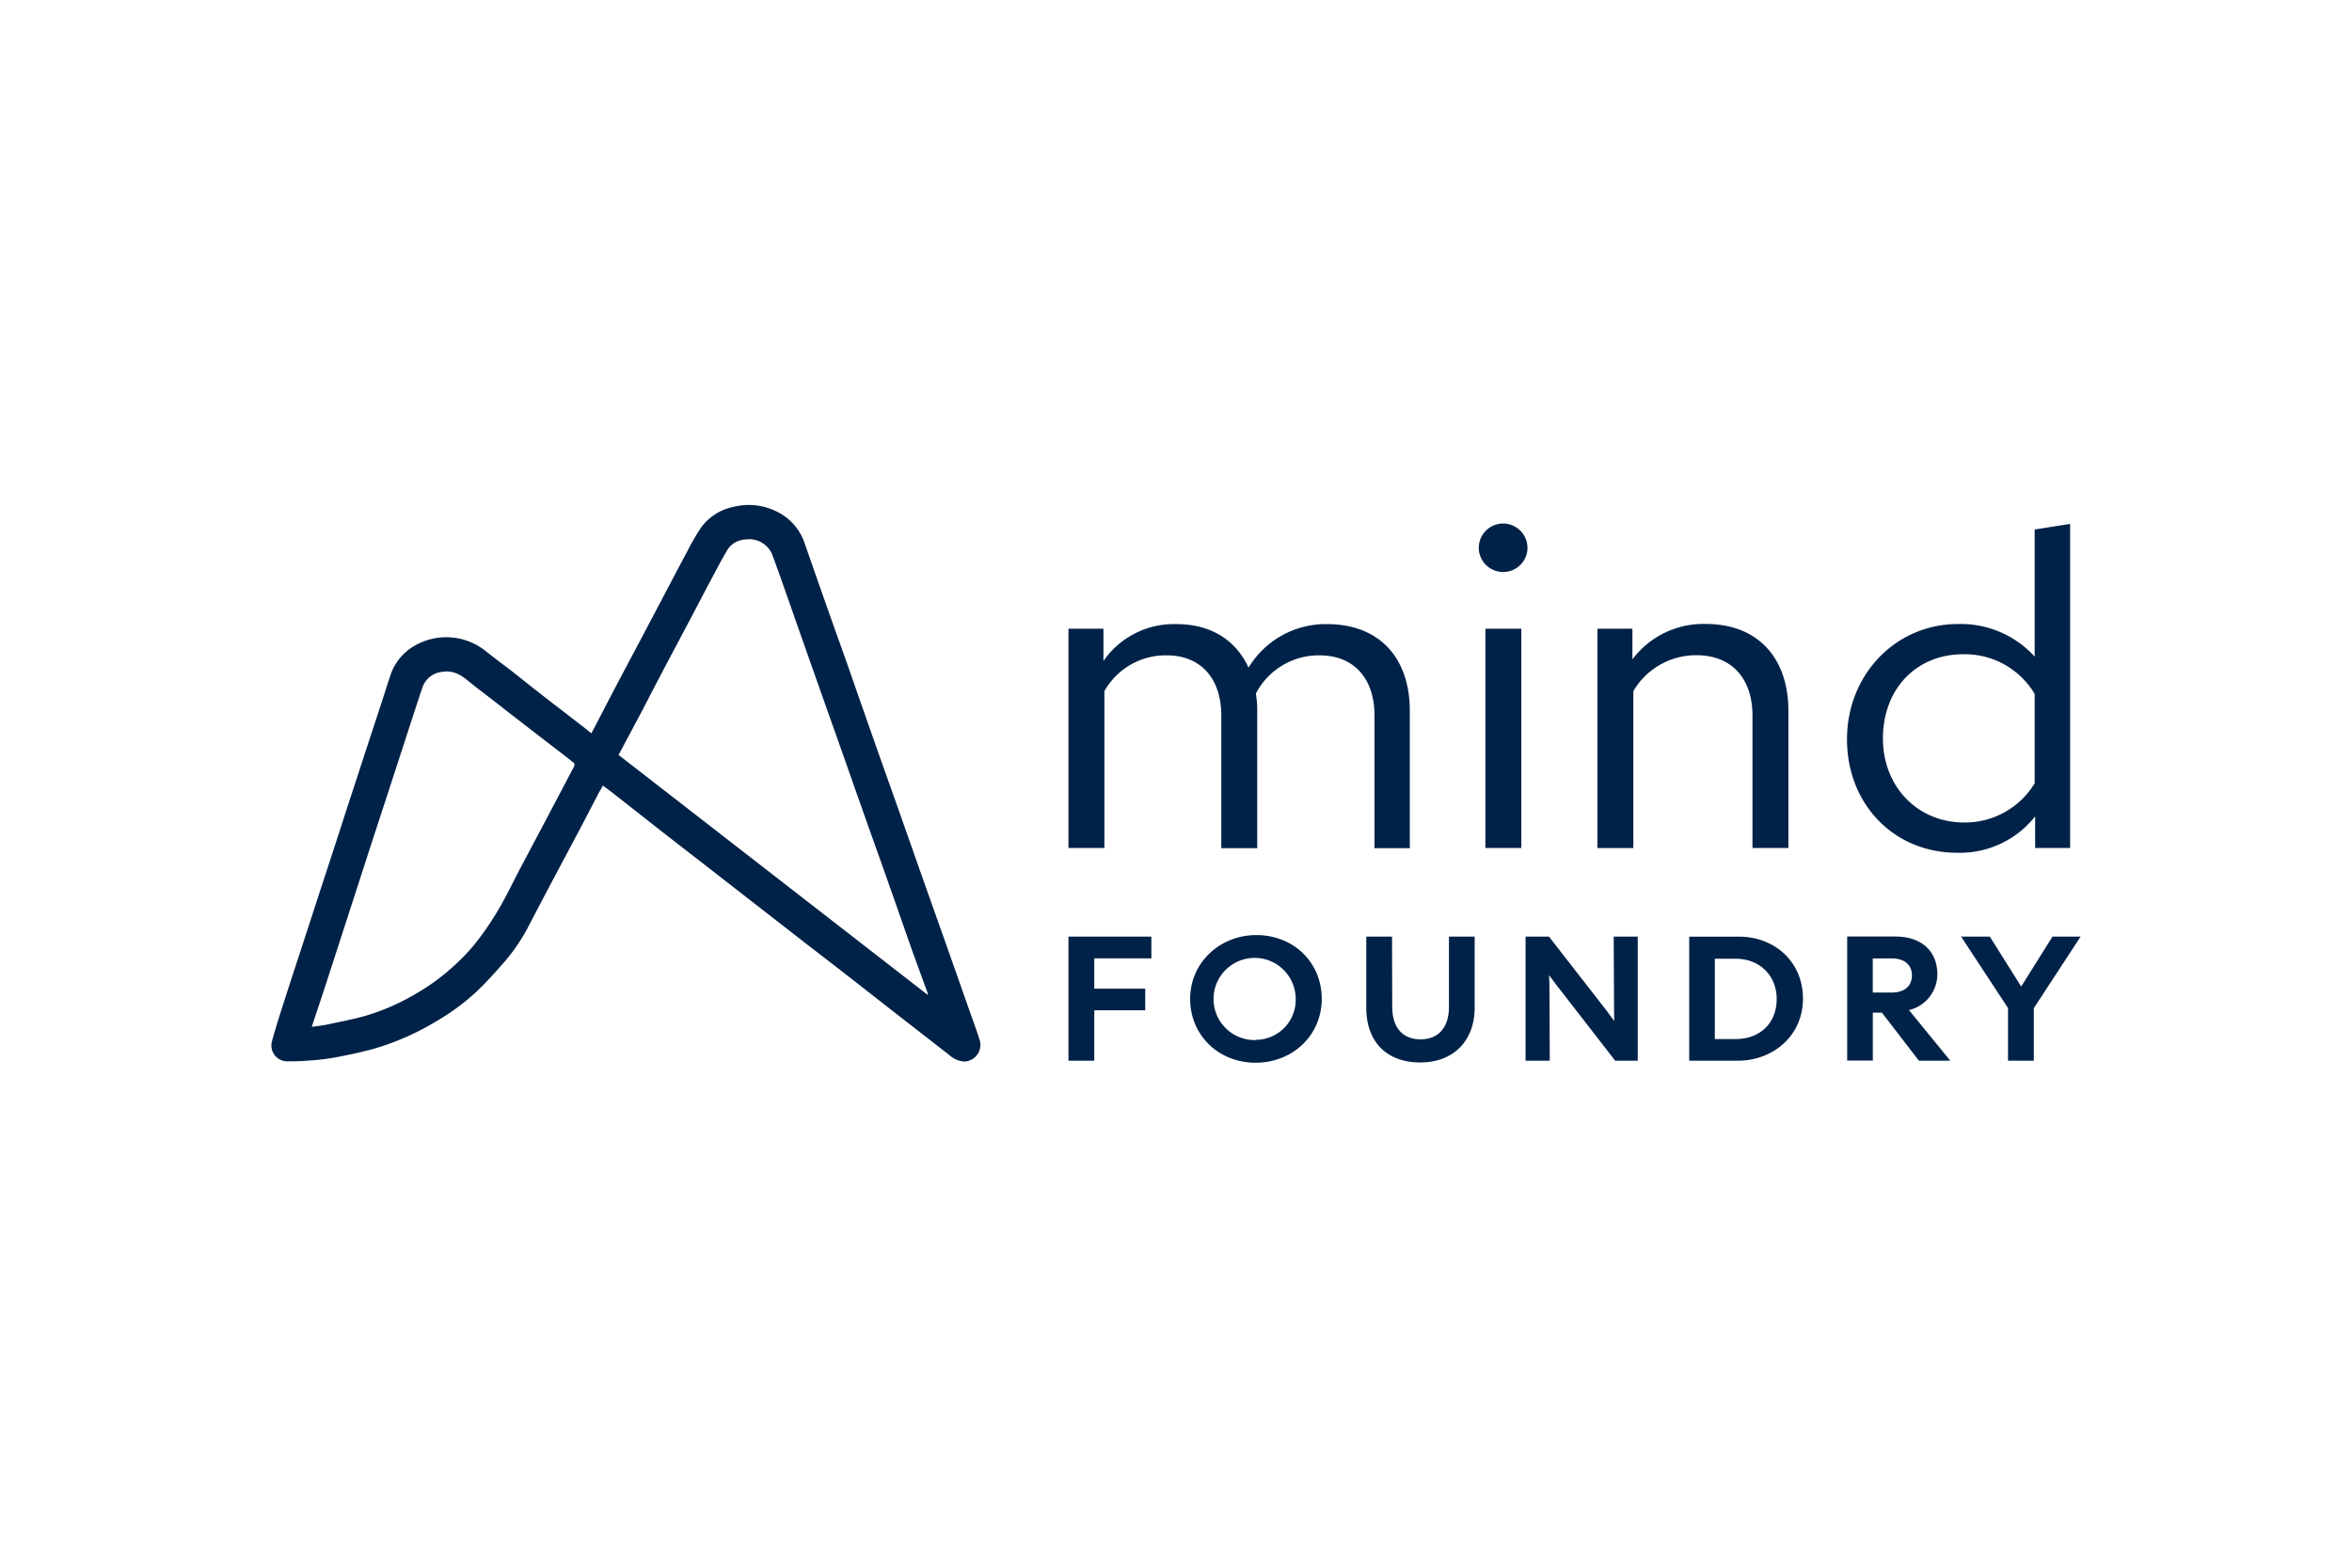 <svg xmlns="http://www.w3.org/2000/svg" fill="none" width="1200" height="800" viewBox="-75 -38.544 650 231.264"><clipPath id="a"><path d="M0 0h500v230H0z"/></clipPath><g clip-path="url(#a)" fill="#012248" transform="translate(0 -38)"><path d="M195.789 186.063c-.823-2.678-1.828-5.317-2.756-7.969-2.351-6.689-4.707-13.382-7.067-20.079l-5.683-15.99c-2.351-6.697-4.707-13.394-7.067-20.091-1.947-5.513-3.919-11.013-5.866-16.539a6607.199 6607.199 0 01-8.269-23.619c-1.528-4.337-3.109-8.66-4.651-13.063a4361.594 4361.594 0 01-7.08-20.183 14.97 14.97 0 00-7.655-8.688 17.271 17.271 0 00-12.032-1.306 14.593 14.593 0 00-9.014 5.853 66.282 66.282 0 00-3.697 6.4c-2.521 4.704-4.99 9.42-7.472 14.135l-5.434 10.308c-2.522 4.768-5.07 9.536-7.577 14.304-1.999 3.815-3.92 7.63-6.049 11.588-.81-.654-1.502-1.228-2.207-1.777l-10.294-7.943a903.112 903.112 0 01-8.283-6.531c-2.77-2.208-5.539-4.18-8.243-6.35a17.453 17.453 0 00-19.935-1.54 14.684 14.684 0 00-6.532 8.007c-.81 2.417-1.567 4.86-2.364 7.29-1.803 5.538-3.632 11.051-5.434 16.59-1.803 5.539-3.75 11.444-5.54 16.996-1.79 5.552-3.657 11.248-5.5 16.878-1.841 5.63-3.775 11.613-5.669 17.414-1.894 5.8-3.684 11.247-5.486 16.878-.993 3.135-1.986 6.27-2.835 9.458a4.374 4.374 0 004.063 5.29c2.05 0 4.101 0 6.14-.209 2.342-.134 4.676-.4 6.988-.796 3.802-.719 7.603-1.49 11.313-2.548a71.846 71.846 0 0016.84-7.433 62.63 62.63 0 0011.208-8.23c2.835-2.691 5.447-5.63 8.02-8.57a51.542 51.542 0 006.676-10.085c2.038-3.919 4.05-7.746 6.088-11.6l7.838-14.736c1.646-3.122 3.253-6.27 4.899-9.392.47-.902.966-1.764 1.45-2.613.98.731 1.894 1.398 2.782 2.09l14.632 11.483c4.102 3.196 8.212 6.388 12.332 9.575l12.318 9.589 14.148 11c3.71 2.874 7.433 5.721 11.13 8.608 4.547 3.528 9.053 7.094 13.586 10.621l14.736 11.457a6.848 6.848 0 004.207 1.855 4.612 4.612 0 004.297-5.787zm-112.15-75.769c-2.417 4.638-4.873 9.262-7.315 13.9l-7.63 14.409c-2.038 3.919-3.919 7.838-6.14 11.574a80.832 80.832 0 01-5.904 8.648 52.453 52.453 0 01-5.63 6.049 59.75 59.75 0 01-11.353 8.386 61.091 61.091 0 01-13.886 6.01c-3.41.953-6.898 1.606-10.373 2.351-1.306.274-2.717.418-4.258.64 1.397-4.206 2.769-8.269 4.088-12.345 1.855-5.683 3.684-11.378 5.526-17.061 1.842-5.682 3.671-11.313 5.5-16.982 1.829-5.67 3.658-11.248 5.5-16.879l5.487-16.865c1.489-4.559 2.952-9.144 4.493-13.664a6.362 6.362 0 015.33-4.311c2.783-.536 4.977.588 7.055 2.26 2.612 2.155 5.42 4.233 8.125 6.349l7.76 6.035 8.243 6.349c1.803 1.385 3.618 2.77 5.395 4.207a.977.977 0 01-.013.914zm12.306-3.2c1.894-3.554 3.775-7.055 5.643-10.569a161.349 161.349 0 002.091-4.01c1.619-3.11 3.226-6.219 4.859-9.315 2.534-4.79 5.073-9.58 7.616-14.37 1.777-3.37 3.54-6.766 5.33-10.137 1.476-2.77 2.939-5.565 4.533-8.282a6.244 6.244 0 015.095-2.874 6.886 6.886 0 017.198 3.919c1.79 4.755 3.436 9.563 5.134 14.37a7159.632 7159.632 0 008.243 23.423c1.881 5.343 3.788 10.673 5.67 16.003 2.364 6.688 4.702 13.39 7.08 20.078 1.933 5.487 3.919 10.961 5.839 16.447 2.391 6.754 4.729 13.521 7.12 20.275l3.919 10.738c.054.219.094.442.118.666zm134.267-17.636v43.371h-9.928V72.201h9.667v8.922a23.71 23.71 0 0120.117-10.19c9.929 0 16.591 4.704 19.988 12.032a24.882 24.882 0 0121.568-12.031c15.284 0 22.991 10.059 22.991 23.92v38.014h-9.758V96.159c0-9.549-5.095-16.59-15.284-16.59a19.595 19.595 0 00-17.506 10.581c.26 1.554.387 3.128.379 4.703v38.015h-9.928V96.159c0-9.549-5.095-16.59-15.154-16.59a19.451 19.451 0 00-17.152 9.889zM345.432 72.2h-9.928v60.616h9.928zm-4.964-15.675a6.69 6.69 0 006.663-6.663 6.727 6.727 0 00-13.456 0 6.708 6.708 0 002.013 4.742 6.707 6.707 0 004.78 1.92zm53.299 23.005c10.321 0 15.546 7.04 15.546 16.59v36.709h9.928V94.814c0-13.86-7.838-23.92-22.861-23.92a24.482 24.482 0 00-20.248 9.798v-8.491h-9.667v60.628h9.928V89.458a20.128 20.128 0 0117.374-9.928zm93.535-34.75v35.141a27.612 27.612 0 00-21.163-9.013c-17.244 0-30.699 13.978-30.699 31.875s12.933 31.352 30.438 31.352a26.472 26.472 0 0021.555-10.059v8.753h9.667v-89.59zm0 70.152a22.535 22.535 0 01-19.464 10.842c-12.803 0-22.47-9.797-22.47-23.253 0-13.455 9.014-23.253 22.208-23.253a22.403 22.403 0 0119.726 10.974zM220.284 157.31h22.913v6.009h-15.781v8.374h14.083v5.983h-14.083v13.939h-7.132zm51.914-.418c-10.072 0-18.289 7.616-18.289 17.636 0 10.019 7.838 17.648 18.08 17.648 10.242 0 18.289-7.576 18.289-17.648s-7.773-17.636-18.08-17.636zm-.104 29.014a11.355 11.355 0 01-10.746-6.749 11.353 11.353 0 1121.732-4.603 11.04 11.04 0 01-10.96 11.287zm37.61-28.596h-7.12v19.673c0 9.576 5.826 15.115 14.892 15.115 9.38 0 15.063-6.166 15.063-15.115V157.31h-7.107v19.36c0 6.166-3.253 9.04-7.838 9.04s-7.838-2.822-7.838-9.04zm43.501 13.338l-.104-2.678 1.985 2.652 16.29 20.993h6.232V157.31h-6.65l.105 20.431.039 2.9-2.129-2.9-15.899-20.431h-6.466v34.305h6.688zm52.346-13.325h-13.717v34.292h13.442c9.68 0 17.989-6.859 17.989-17.153 0-10.294-7.917-17.139-17.714-17.139zm-.889 28.309h-5.748v-22.208h5.696c6.911 0 11.391 4.872 11.391 11.09.053 6.441-4.35 11.118-11.339 11.118zm47.904-8.008a10.193 10.193 0 007.838-9.889c0-6.01-3.919-10.451-11.757-10.451h-13.155v34.291h7.081v-13.233h2.521l10.216 13.273h8.674zm-4.781-4.847h-5.225v-9.432h5.225c3.671 0 5.591 1.881 5.591 4.703s-1.92 4.729-5.591 4.729zM500 157.31h-7.773l-8.648 13.795-8.674-13.795h-7.93l12.959 19.752v14.553h7.133v-14.527z"/></g></svg>
